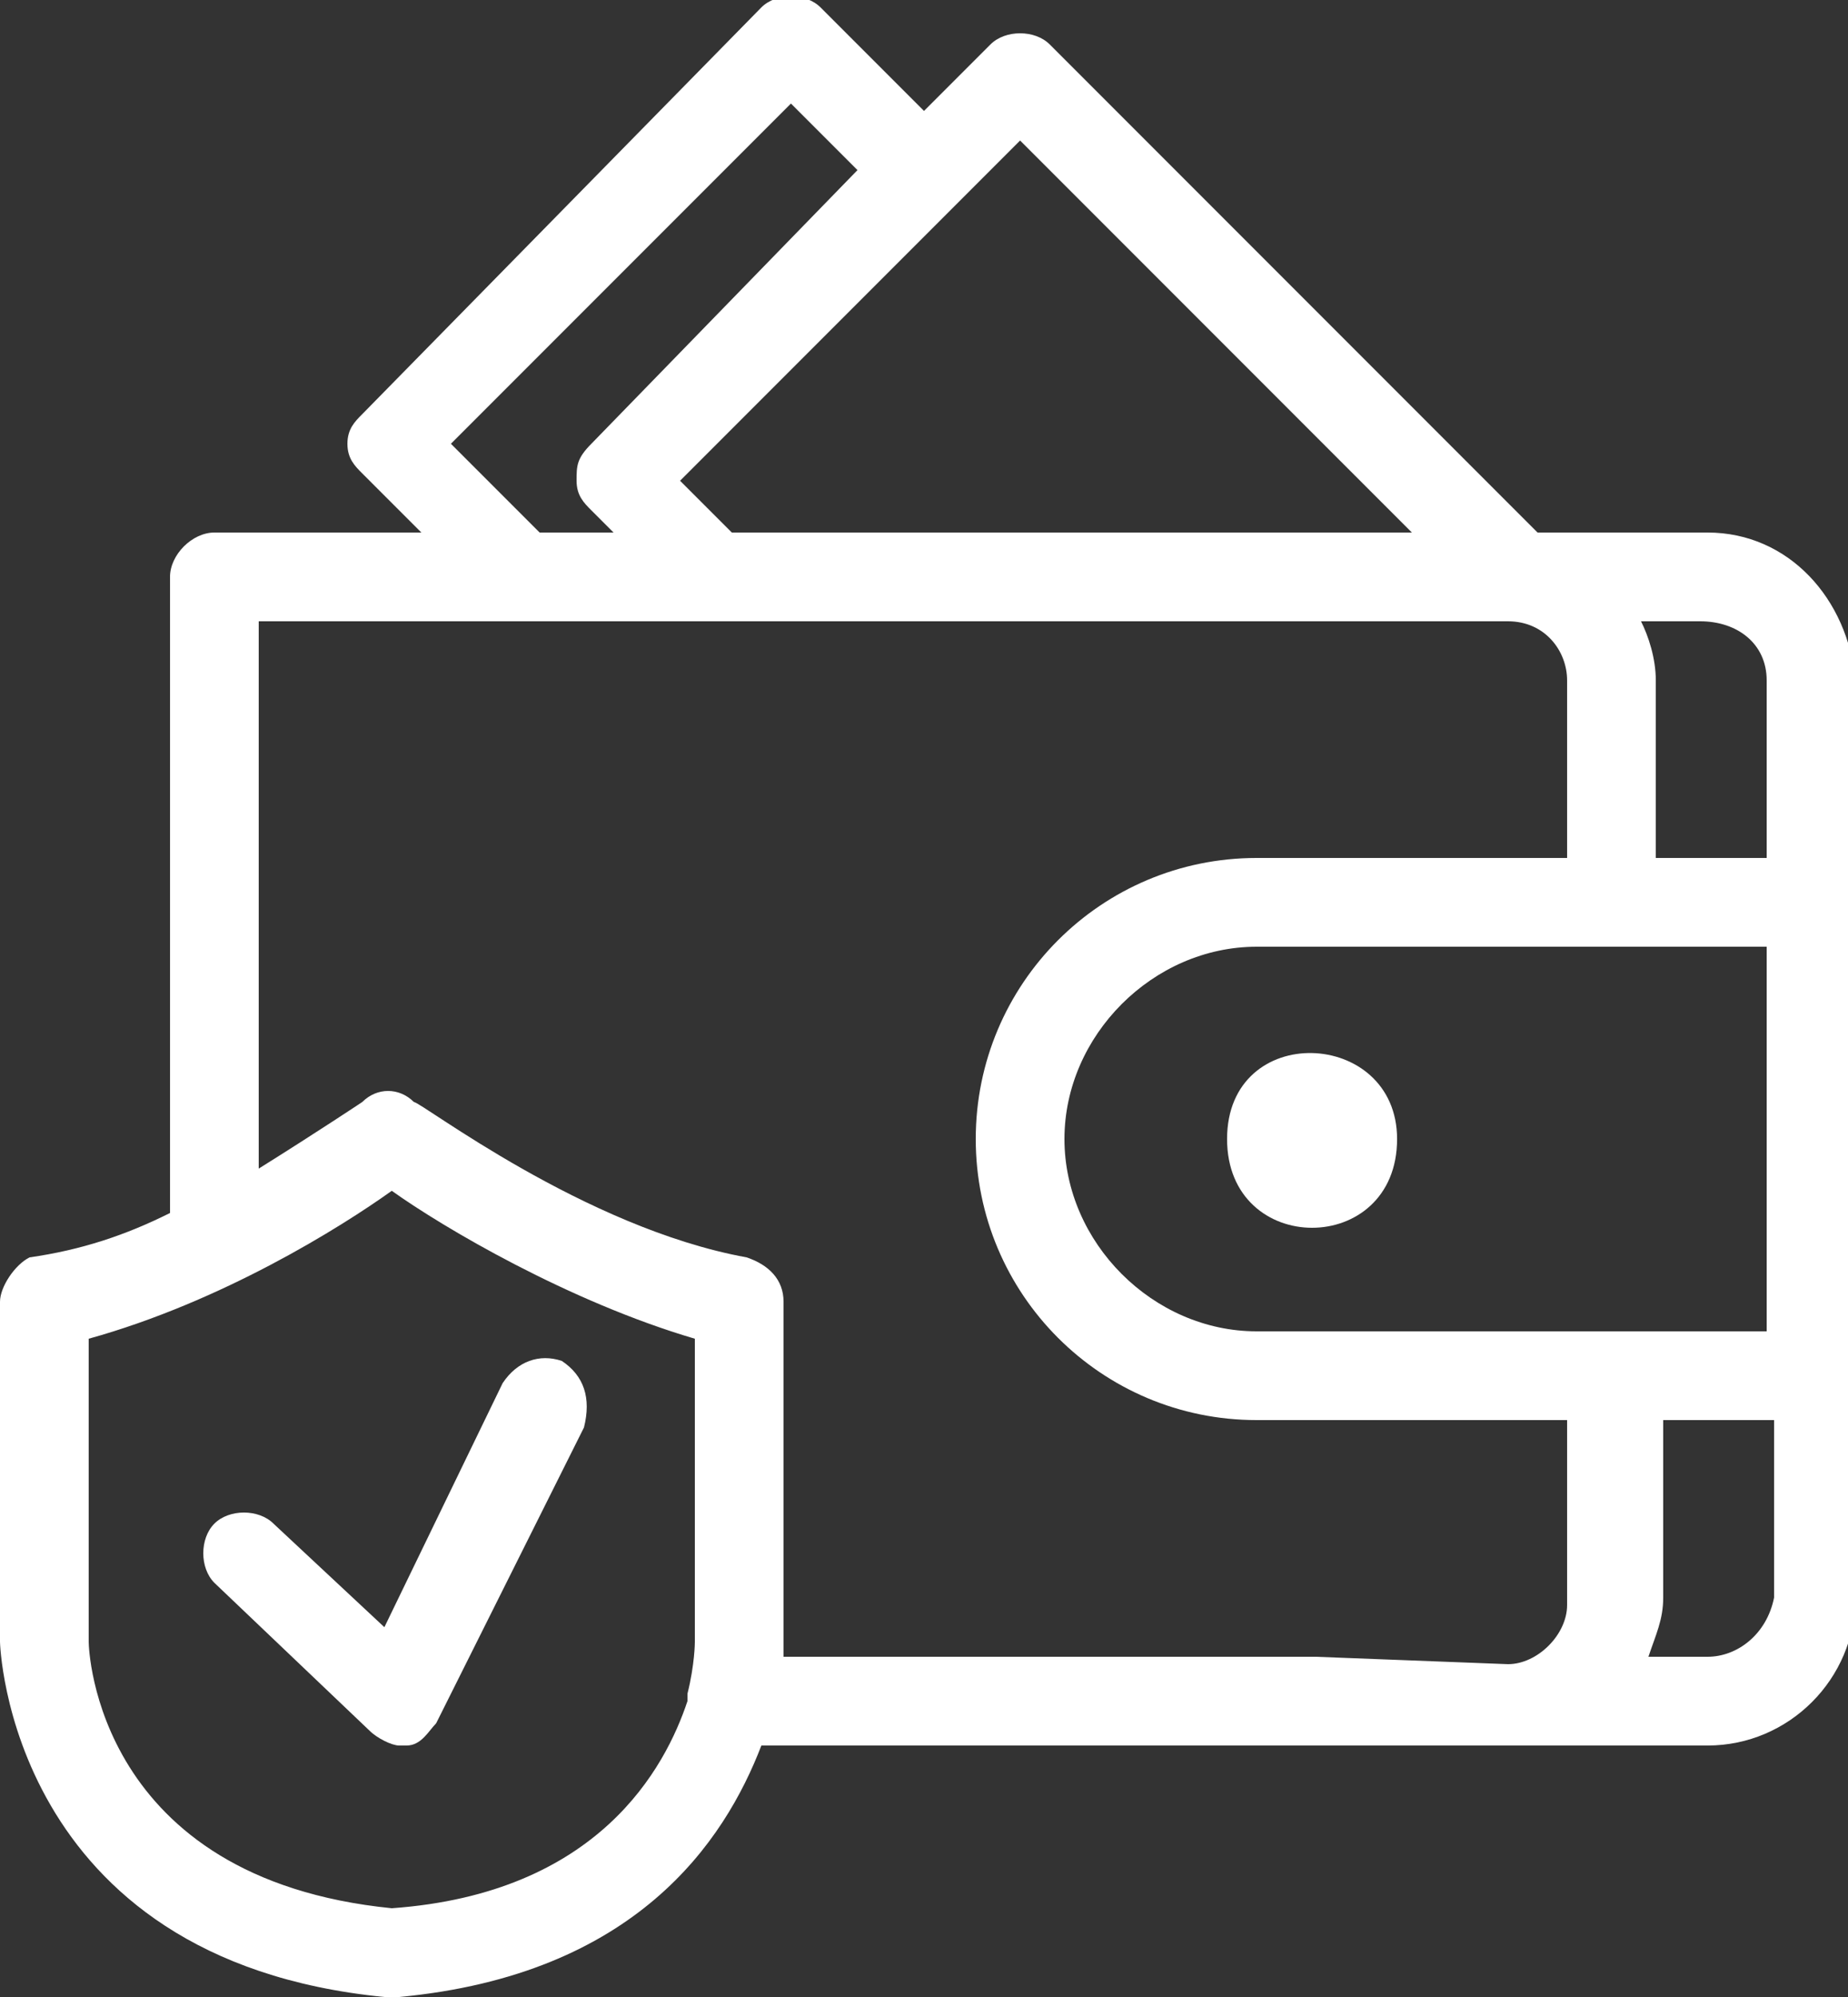 <svg xmlns="http://www.w3.org/2000/svg" xml:space="preserve" id="Layer_1" x="0" y="0" version="1.1" viewBox="0 0 25 27">
  <rect x="0" y="0" width="25" height="27" fill="#333333" stroke="none"/>
  <style>
    .st0{fill:#fff}
  </style>
  <path d="M18.9 15.4c0 1.6-2.3 1.6-2.3 0s2.3-1.5 2.3 0" class="st0"/>
  <path d="M23.1 7.2h-2.3L14.2.6c-.2-.2-.6-.2-.8 0l-.9.9L11.1.1c-.2-.2-.6-.2-.8 0L4.9 5.6c-.1.1-.2.2-.2.4s.1.3.2.4l.8.8H2.9c-.3 0-.6.3-.6.6v8.6c-.6.3-1.2.5-1.9.6-.2.1-.4.4-.4.6v4.6s.1 4.3 5.2 4.8h.2c3.2-.3 4.4-2.1 4.9-3.4h12.8c1.1 0 2-.9 2-2V9.2c-.1-1.1-.9-2-2-2zm.8 2v2.4h-1.5V9.2c0-.3-.1-.6-.2-.8h.8c.5 0 .9.3.9.8zm0 8.8H17c-1.4 0-2.6-1.2-2.6-2.6 0-1.4 1.2-2.6 2.6-2.6h6.9V18zM13.8 1.9l5.3 5.3H9.9l-.7-.7 4.6-4.6zM6.1 6l4.6-4.6.9.9L8 6c-.2.2-.2.3-.2.5s.1.3.2.4l.3.3h-1L6.1 6zm-.8 19.8c-4-.4-4.1-3.5-4.1-3.6v-4.1c1.8-.5 3.4-1.5 4.1-2 .7.5 2.4 1.5 4.1 2v4.1s0 .3-.1.7v.1c-.3.9-1.2 2.6-4 2.8zm12.5-3.4h-7.2v-4.8c0-.3-.2-.5-.5-.6-2.2-.4-4.4-2.1-4.5-2.1-.2-.2-.5-.2-.7 0 0 0-.6.4-1.4.9V8.4h16.9c.5 0 .8.4.8.8v2.4H17c-2.1 0-3.8 1.7-3.8 3.8 0 2.1 1.7 3.8 3.8 3.8h4.2v2.5c0 .4-.4.8-.8.8l-2.6-.1zm5.3 0h-.8c.1-.3.2-.5.2-.8v-2.4H24v2.4c-.1.5-.5.8-.9.8z" class="st0"/>
  <path d="M7.6 18.4c-.3-.1-.6 0-.8.3L5.2 22l-1.5-1.4c-.2-.2-.6-.2-.8 0-.2.2-.2.6 0 .8l2.1 2c.1.1.3.2.4.2h.1c.2 0 .3-.2.4-.3l2-4c.1-.4 0-.7-.3-.9z" class="st0"/>
</svg>
